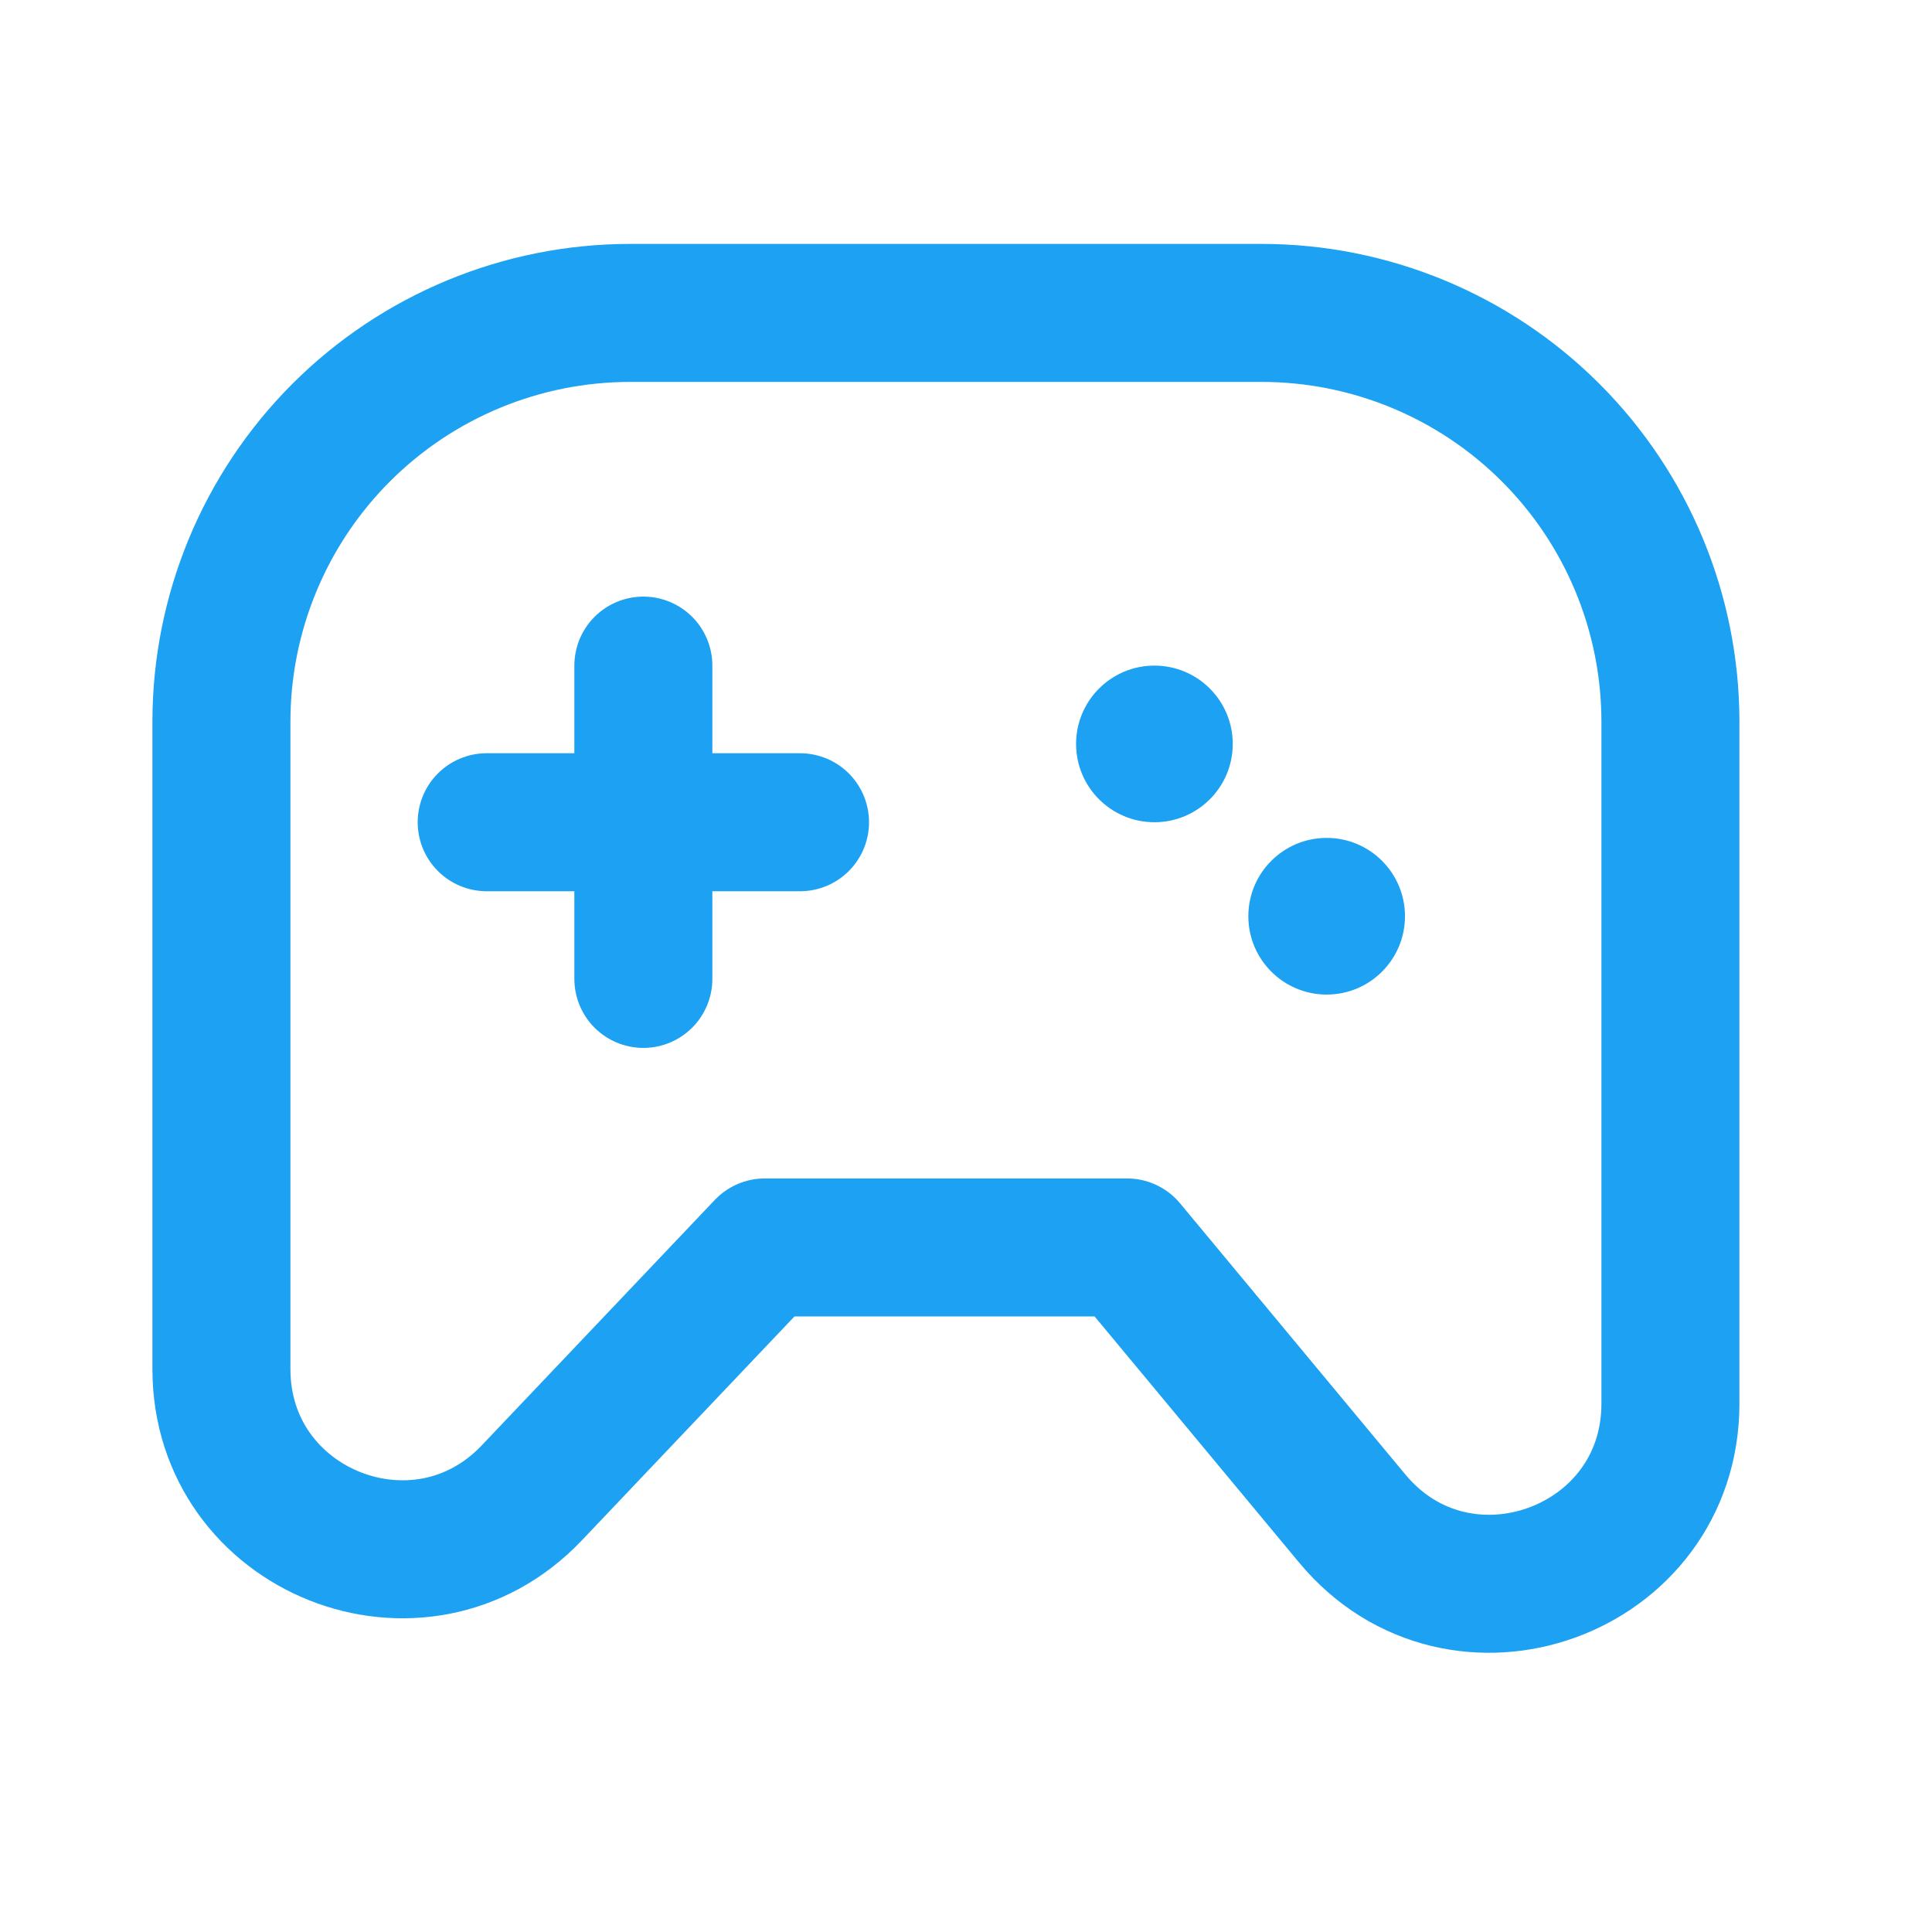 <svg xmlns="http://www.w3.org/2000/svg" width="56" height="56" viewBox="0 0 56 56" fill="none"><path d="M18.648 19.293V28.374M14.107 23.833H23.189M36.567 9.07H18.267C15.124 9.07 12.11 10.319 9.888 12.541C7.666 14.764 6.418 17.778 6.418 20.92V39.684C6.418 44.395 12.169 46.688 15.413 43.273L22.169 36.158H32.667L39.194 44.014C42.313 47.769 48.418 45.562 48.418 40.683V20.918C48.417 17.776 47.169 14.762 44.947 12.541C42.725 10.319 39.709 9.07 36.567 9.07Z" stroke="#1DA1F2" stroke-width="4" stroke-linecap="round" stroke-linejoin="round"></path><path d="M33.462 23.833C34.715 23.833 35.732 22.817 35.732 21.563C35.732 20.309 34.715 19.293 33.462 19.293C32.208 19.293 31.191 20.309 31.191 21.563C31.191 22.817 32.208 23.833 33.462 23.833Z" fill="#1DA1F2"></path><path d="M38.454 28.828C39.708 28.828 40.724 27.811 40.724 26.558C40.724 25.304 39.708 24.287 38.454 24.287C37.2 24.287 36.184 25.304 36.184 26.558C36.184 27.811 37.2 28.828 38.454 28.828Z" fill="#1DA1F2"></path></svg>